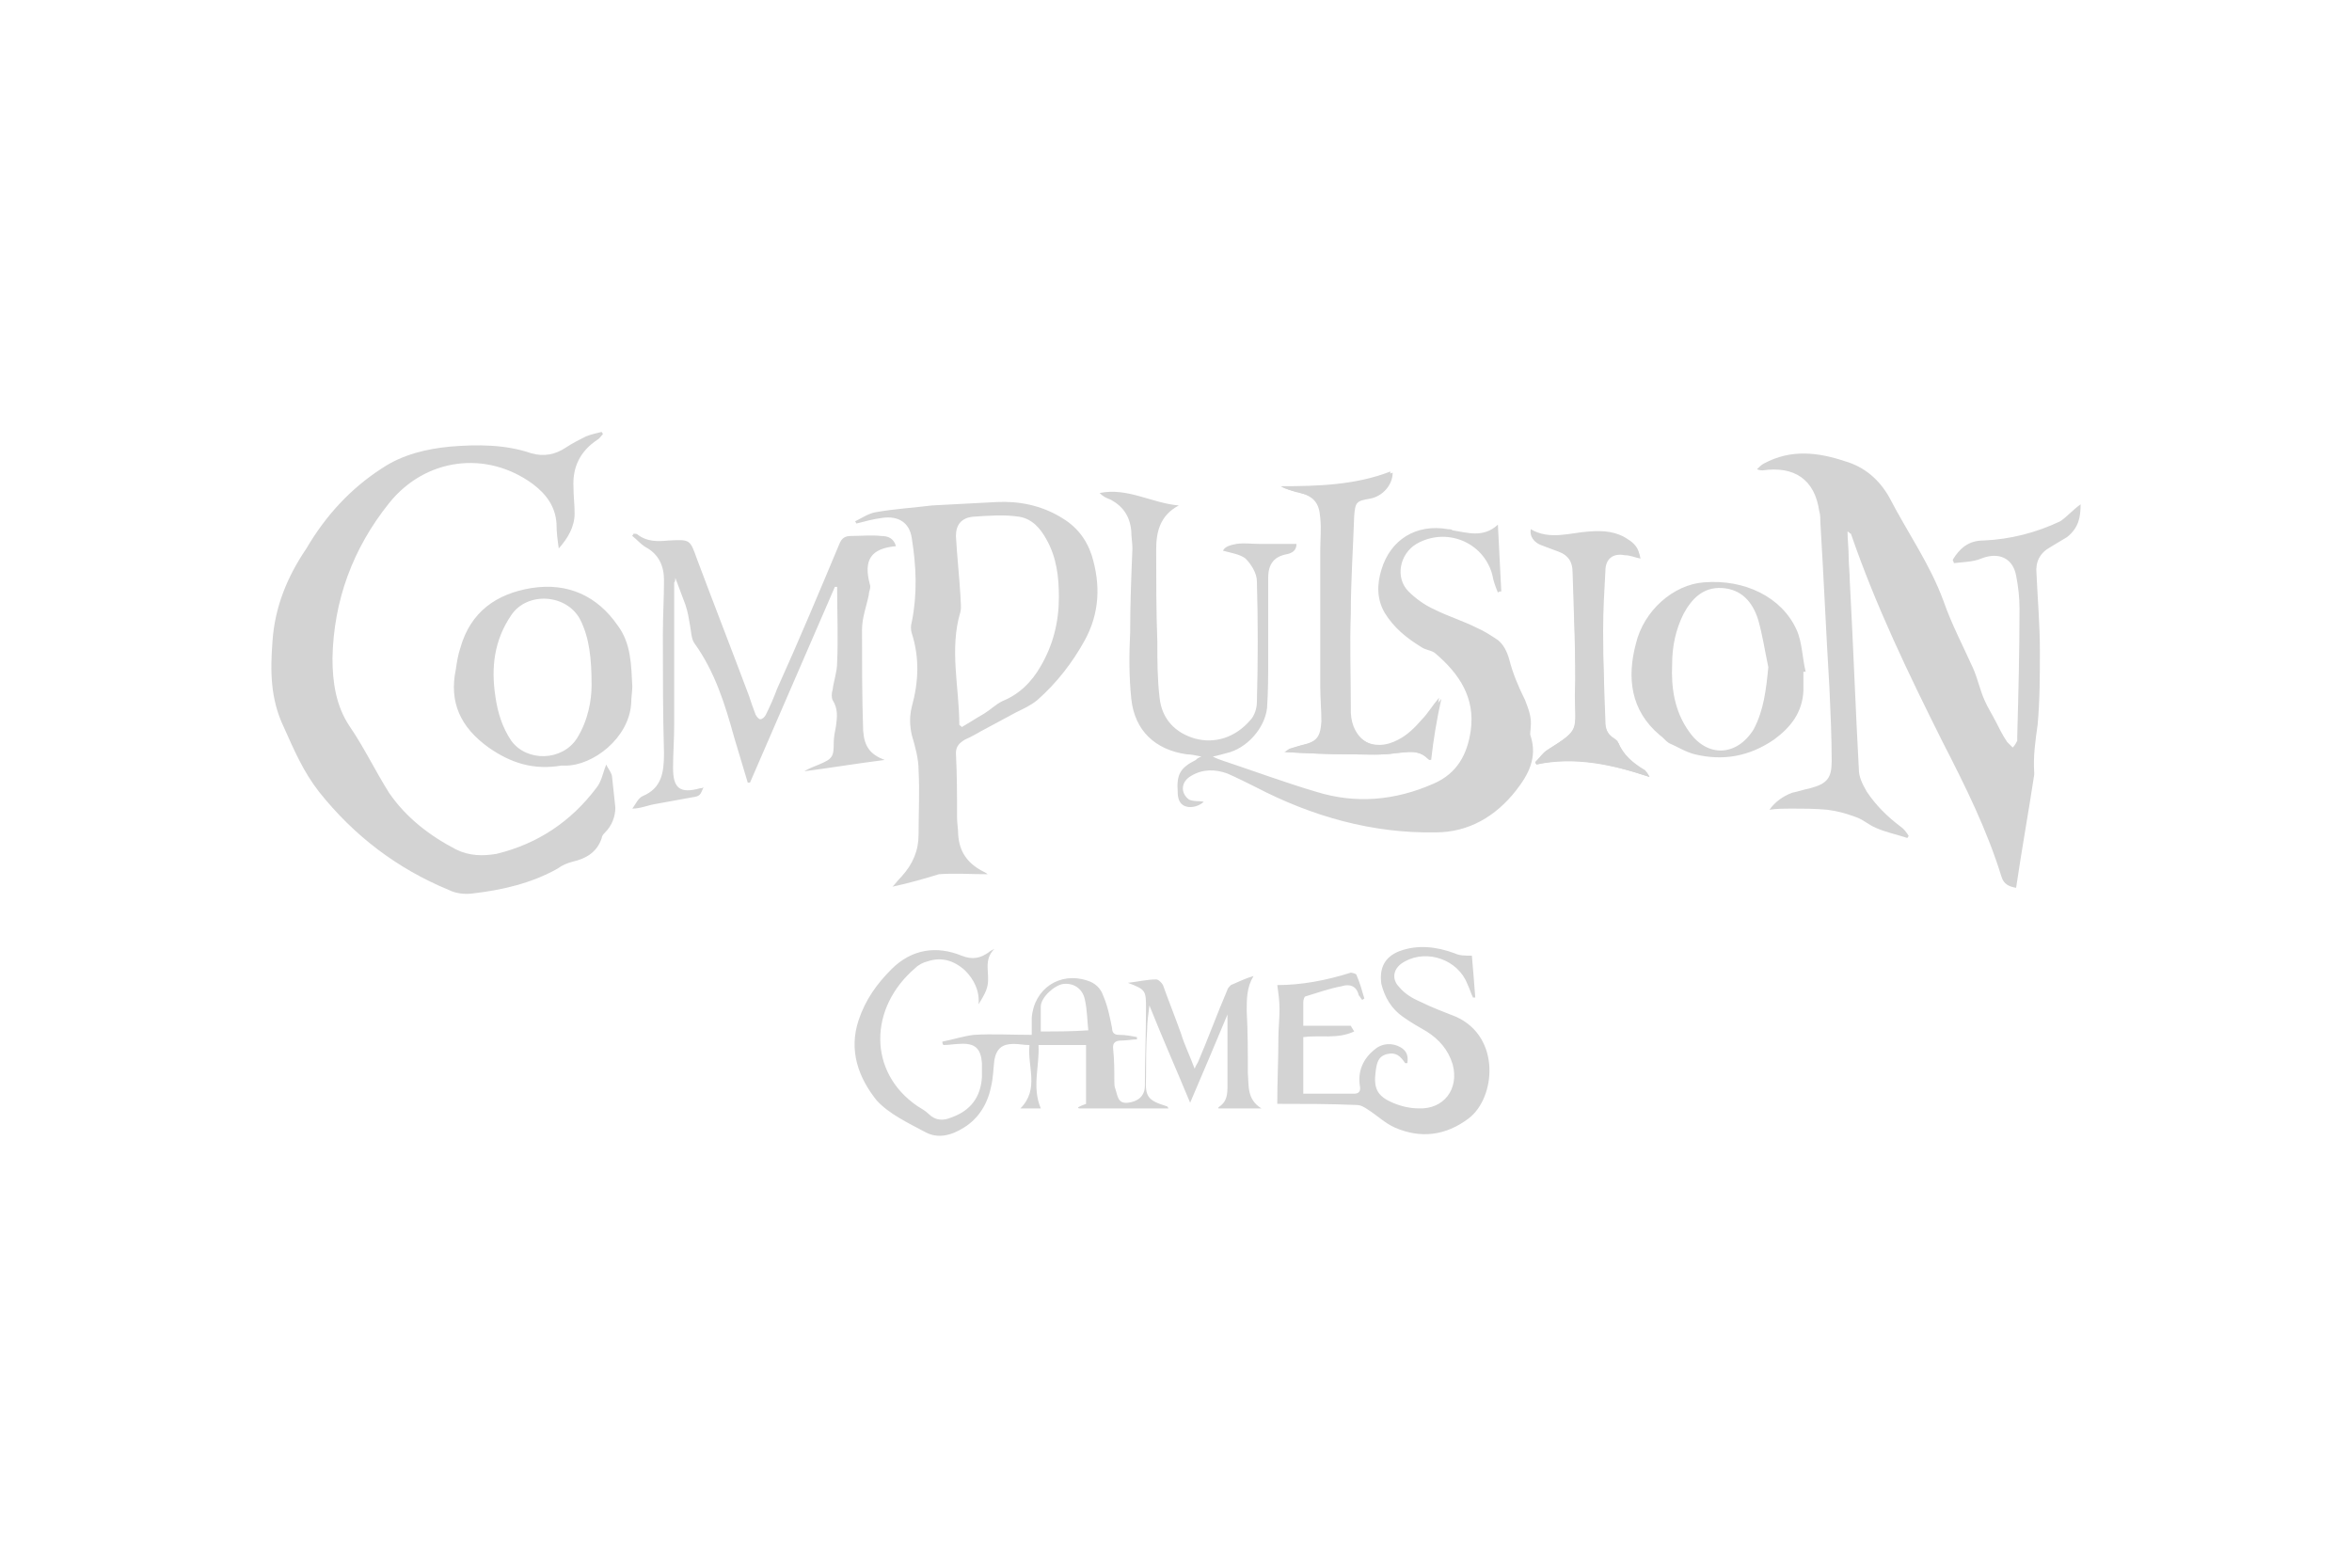 <svg xmlns="http://www.w3.org/2000/svg" height="800" width="1200" viewBox="-12000.28 -7782.6 104002.427 46695.6"><g fill="#d3d3d3"><path d="M44478.65 29718.662c0-1000.628 50.032-1951.225 50.032-2901.822 0-450.283 50.032-850.534 50.032-1300.817 0-350.22-50.032-700.44-100.065-1050.66 1050.687 0 2151.406-200.125 3252.126-550.345 50.033 0 250.163 50.031 250.163 100.063 150.098 350.22 250.164 700.44 350.23 1050.66-50.033 0-50.033 50.03-100.066 50.03-50.033-50.03-100.066-150.093-150.098-200.125-100.066-450.283-450.295-500.314-750.49-400.251-550.36 100.063-1100.72 300.188-1601.047 450.283-50.033 0-100.066 150.094-100.066 250.157v1050.66h2101.374s50.033 100.062 150.098 250.157c-750.49 350.22-1500.981 150.094-2251.472 250.157v2501.57h2251.472c200.13 0 300.196-100.062 250.163-350.22-100.065-650.408 150.099-1200.753 650.426-1601.005 350.229-300.188 800.523-300.188 1150.752-100.063 250.163 150.095 350.229 350.22 300.196 700.44h-100.065c-200.131-300.188-400.262-500.314-800.524-400.251-400.261 100.063-450.294 400.251-500.327 750.471-100.065 750.471 50.033 1100.691 750.49 1400.88 350.23 150.094 750.491 250.157 1150.753 250.157 1100.72 50.031 1801.177-850.534 1500.981-1951.225-200.13-650.409-600.392-1100.692-1150.752-1450.911-350.229-200.126-700.458-400.252-1050.687-650.409-500.327-350.22-800.523-850.534-950.621-1450.911-100.066-700.44 150.098-1200.754 800.523-1450.911 800.523-300.189 1651.08-200.126 2451.603 100.063 200.13 100.063 450.294 100.063 750.49 100.063 50.033 550.345 100.066 1200.754 150.098 1851.162h-100.065c-100.066-200.126-150.098-400.251-250.164-600.377-400.261-1050.66-1751.144-1550.974-2751.798-1000.628-500.327 250.157-650.426 750.47-250.164 1150.722 250.164 300.189 600.393 500.314 950.621 650.409 500.328 250.157 1050.687 450.282 1551.014 650.408 2001.308 900.566 1751.145 3602.262 550.36 4502.828-1000.654 750.471-2101.374 900.565-3252.126 400.251-450.294-200.126-800.523-550.346-1200.785-800.503-150.098-100.062-300.196-200.125-500.327-200.125-1150.752-50.032-2351.537-50.032-3502.289-50.032zm-1300.851-1350.848c0-900.566 0-1851.162-50.033-2751.728 0-550.346 0-1050.66 300.196-1550.974-350.229 100.063-650.425 250.157-1000.654 400.251-50.032 50.032-150.098 150.095-150.098 200.126-450.294 1050.66-850.556 2151.351-1300.85 3202.01-50.033 100.064-100.066 150.095-150.098 300.19-200.131-550.346-450.295-1050.66-600.393-1550.975-250.163-700.44-550.36-1450.91-800.523-2151.35-50.033-100.063-200.13-250.158-300.196-250.158-400.262 0-800.524 100.063-1250.818 150.095 800.523 300.188 800.523 350.22 800.523 1150.722 0 1150.723-50.032 2251.414-50.032 3402.137 0 450.282-300.197 700.44-750.49 750.47-450.295 50.032-450.295-300.188-550.36-600.376-50.033-100.063-50.033-250.157-50.033-350.22 0-450.283 0-950.597-50.033-1400.88-50.033-350.22 150.098-400.251 400.262-400.251 200.13 0 450.294-50.032 650.425-50.032v-100.062c-250.164-50.032-500.327-100.063-800.523-100.063-200.131 0-300.197-100.063-300.197-300.189-100.065-500.314-200.13-1000.628-400.261-1450.91-100.066-300.19-350.23-550.346-700.458-650.41-1200.785-400.25-2351.537 350.22-2451.603 1651.038v750.47c-900.588 0-1751.144-50.03-2551.668 0-450.294 50.032-900.588 200.126-1400.915 300.19 0 50.03 0 100.062 50.032 150.094 250.164 0 500.327-50.032 700.458-50.032 700.458-50.031 950.622 200.126 1000.654 850.534v600.377c-50.032 900.566-500.327 1500.943-1350.883 1801.131-350.229 150.095-700.458 150.095-1000.654-150.094-150.098-150.094-350.229-250.157-500.327-350.22-2201.439-1500.942-2151.406-4352.733-100.065-6103.833 150.098-150.094 350.229-250.157 550.36-300.188 600.392-200.126 1150.752-50.032 1651.079 400.251 400.261 400.251 650.425 900.565 600.392 1500.943 150.098-250.158 350.23-550.346 400.262-850.535 100.065-550.345-200.131-1100.69 300.196-1601.005-100.065 50.031-200.13 100.063-250.163 150.094-350.23 250.157-700.458 350.22-1200.785 150.095-1100.72-450.283-2201.44-300.189-3102.028 600.377-650.425 650.408-1150.752 1350.848-1450.948 2251.413-450.295 1350.849 0 2551.603 800.523 3552.231 550.36 600.377 1400.916 1000.628 2151.406 1400.88 550.36 300.188 1150.752 150.094 1701.112-200.126 650.425-400.251 1050.687-1050.66 1200.785-1801.131 100.065-400.251 100.065-800.503 150.098-1200.754 100.065-500.314 350.229-700.44 850.556-700.44 250.164 0 450.294 50.032 700.458 50.032-100.065 950.596 450.294 1951.225-400.262 2801.759h900.589c-400.262-950.597-50.033-1851.163-100.065-2801.76h2101.373v2601.634c-150.098 50.032-250.163 100.063-350.229 150.095 0 0 0 50.031 50.033 50.031h3952.584c-50.033-50.031-50.033-100.063-100.066-100.063-800.523-250.157-950.621-400.251-900.589-1250.785 0-700.44 0-1450.911 50.033-2151.351 0-300.189 50.033-650.409 100.066-1050.66 600.392 1500.942 1200.784 2851.79 1801.177 4302.702 600.392-1400.88 1150.752-2701.697 1651.08-3902.45v3101.947c0 400.252 0 750.471-400.263 1000.629v50.031h1901.243c-650.425-400.251-550.36-1000.628-600.392-1550.974zm-9155.985-1851.162V25415.96c0-400.251 600.392-950.597 1000.654-1000.628 450.294-50.031 850.556 200.126 950.621 700.44 100.066 450.283 100.066 900.565 150.099 1350.848-700.458 50.032-1400.916 50.032-2101.374 50.032zM14809.256 14709.237c50.032 150.094 200.13 300.188 250.163 500.314 50.033 450.283 100.066 900.566 150.098 1400.88 0 400.251-150.098 800.502-450.294 1100.691-50.033 50.031-150.098 150.094-150.098 250.157-200.131 600.377-650.425 900.566-1300.85 1050.66-200.131 50.031-450.295 150.094-650.426 300.188-1150.752 650.409-2451.602 950.597-3752.452 1100.692-350.23 50.031-750.491 0-1050.687-150.095-2301.505-950.597-4202.747-2401.508-5753.761-4352.733-700.458-900.566-1100.72-1851.163-1551.014-2851.79-600.392-1250.786-600.392-2501.572-500.327-3802.389 100.065-1500.942 650.425-2851.79 1500.981-4102.576 850.556-1450.911 1951.276-2651.665 3352.191-3552.23 900.589-600.378 1951.276-850.535 3001.962-950.598 1200.785-100.062 2451.603-100.062 3602.355 300.189 550.36 150.094 1050.687 50.031 1500.981-250.157 300.196-200.126 600.393-350.22 900.589-500.314C14158.83 100.063 14408.994 50.03 14609.125 0c0 50.031 50.033 50.031 50.033 100.063-100.066 100.063-150.099 200.126-250.164 250.157-750.49 500.314-1100.72 1200.754-1050.687 2101.32 0 400.25 50.033 750.47 50.033 1150.722 0 600.377-300.196 1100.691-700.458 1550.974-50.033-350.22-100.065-700.44-100.065-1100.691-50.033-750.471-450.295-1300.817-1050.687-1751.1C9505.789 800.503 6804.023 1150.723 5202.976 3151.98 3601.93 5153.236 2751.374 7454.681 2701.341 10006.284c0 1050.66 150.098 2101.32 750.49 3001.885 650.426 950.597 1150.753 2001.256 1751.145 2951.853 750.491 1100.692 1801.178 1901.194 2951.93 2501.571 600.392 300.189 1200.785 300.189 1801.177 200.126 1851.21-450.283 3302.159-1450.911 4402.878-2901.822 250.164-300.189 300.197-700.44 450.295-1050.66zm21814.259-12007.54c1250.817-250.158 2301.504 450.282 3502.289 550.345-850.556 450.283-1000.654 1200.754-1000.654 1951.225 0 1350.849 0 2701.697 50.032 4052.545 0 850.534 0 1651.037 100.066 2501.571 100.065 950.597 700.458 1550.974 1551.014 1801.131 900.588 250.157 1801.177-50.031 2451.602-800.502 200.131-200.126 300.196-550.346 300.196-800.503 50.033-1801.131 50.033-3602.262 0-5353.362 0-350.22-250.163-750.471-500.327-1000.628-250.163-200.126-650.425-250.157-1000.654-350.22 100.066-200.126 350.23-250.157 600.393-300.189 350.229-50.031 650.425 0 1000.654 0h1651.08c0 300.189-200.132 400.252-400.263 450.283-600.392 100.063-850.556 450.283-850.556 1050.66v3502.2c0 750.47 0 1500.942-50.032 2251.413-100.066 900.566-900.589 1801.131-1801.178 2001.257-200.13 50.031-350.229 100.063-600.392 150.094 200.13 100.063 350.229 150.094 500.327 200.126 1350.883 450.282 2701.766 950.597 4052.649 1350.848 1751.145 550.346 3502.29 400.251 5203.401-350.22 1050.687-450.283 1500.981-1300.817 1651.08-2351.477 200.13-1450.91-500.328-2501.57-1551.014-3402.136-150.098-150.094-450.295-150.094-650.426-300.189-650.425-400.25-1200.784-850.534-1601.046-1500.942-350.229-600.377-350.229-1250.786-150.098-1901.194 400.261-1350.848 1551.014-2051.288 2951.93-1801.131 50.032 0 150.098 0 200.13 50.031 650.425 100.063 1350.883 350.22 2001.308-250.157 50.033 1050.66 100.066 2001.257 150.098 2951.854-50.032 0-100.065 0-150.098 50.031-100.065-250.157-200.13-500.314-250.163-800.502-400.262-1450.911-2051.341-2101.32-3352.191-1350.849-750.49 450.283-950.622 1500.943-350.23 2101.32 300.197 300.188 700.459 600.377 1150.753 800.503 600.392 300.188 1250.818 500.314 1851.21 800.502 350.229 150.095 650.425 350.22 950.621 550.346 250.164 200.126 400.262 500.314 500.327 850.534 150.099 600.377 400.262 1200.754 700.458 1801.131 150.098 400.251 300.196 750.471 250.164 1200.754 0 150.094-50.033 300.189 0 400.251 300.196 950.597-100.066 1701.069-650.425 2401.509-900.589 1150.722-2101.374 1851.162-3552.322 1851.162-2801.832 50.031-5453.565-700.44-7955.2-2001.257-400.262-200.125-800.524-400.251-1250.818-600.377-550.36-200.125-1100.72-200.125-1601.046 100.063-450.295 250.157-500.327 750.471-100.066 1050.66 200.131 100.063 500.327 50.031 650.425 100.063-150.098 150.094-500.327 300.188-800.523 200.125-300.196-100.062-350.229-400.251-350.229-650.408-50.033-750.471 100.066-1050.66 800.523-1400.88 50.033-50.031 100.066-100.063 250.164-150.094-250.164-50.031-450.294-100.063-650.425-100.063-1400.916-200.126-2301.505-1050.66-2451.603-2451.54-100.065-950.596-100.065-1951.225-50.032-2951.853 0-1250.785 50.032-2501.57 100.065-3702.325 0-250.157-50.033-500.314-50.033-750.471-50.032-650.409-350.229-1100.691-900.588-1400.88-250.164-100.063-350.23-150.094-500.327-300.188zM17811.218 6654.179v6303.958c0 650.409-50.033 1300.817-50.033 1901.194 0 900.566 300.196 1150.723 1200.785 900.566 50.033 0 100.065 0 150.098-50.032-150.098 350.22-150.098 400.252-500.327 450.283l-1651.08 300.189c-300.195 50.03-650.424 200.125-1000.653 200.125 150.098-200.125 250.163-450.283 450.294-550.345 850.556-350.22 950.622-1050.66 950.622-1901.194-50.033-1751.1-50.033-3502.2-50.033-5253.3 0-800.502 50.033-1601.005 50.033-2401.507 0-650.409-250.164-1150.723-800.524-1450.911-250.163-150.095-400.261-350.22-600.392-500.315 0-50.031 50.033-50.031 50.033-100.062 100.065 0 150.098 0 200.13 50.031 400.262 300.189 850.556 300.189 1350.883 250.157 950.622-50.031 950.622-50.031 1250.818 800.503 750.49 2001.257 1551.014 4052.545 2301.504 6053.801 100.066 300.189 200.131 600.377 300.197 850.535 50.032 100.062 150.098 200.125 200.13 200.125 100.066 0 200.131-100.063 250.164-200.125 200.13-400.252 350.229-750.472 500.327-1150.723 950.621-2101.32 1851.21-4252.67 2751.799-6404.022 100.065-250.157 250.163-350.22 500.327-350.22 450.294 0 900.588-50.031 1350.883 0 300.196 0 550.36 100.063 650.425 450.283-1100.72 100.063-1450.949 600.377-1150.752 1701.068 50.032 150.095-50.033 300.189-50.033 450.283-100.065 500.314-300.196 1000.629-300.196 1550.974 0 1500.943 0 2951.854 50.032 4452.796 50.033 700.44 300.197 1050.66 950.622 1300.817-1200.785 150.094-2401.57 350.22-3552.322 500.314 150.098-100.062 400.261-200.125 650.425-300.188 600.392-250.157 650.425-350.22 650.425-950.597 0-250.157 50.033-500.314 100.066-750.471 50.032-400.252 100.065-750.472-150.099-1150.723-50.032-100.063-50.032-300.188 0-450.283 50.033-400.251 200.131-800.502 200.131-1200.754 50.033-1100.69 0-2251.414 0-3352.105h-100.065c-1250.818 2901.823-2501.635 5753.613-3752.453 8655.436h-100.065c-200.131-650.409-400.262-1350.849-600.393-2001.257-400.261-1450.911-850.556-2901.822-1751.144-4152.608-150.099-200.126-150.099-550.345-200.131-800.503-50.033-300.188-100.066-600.377-200.131-900.565l-450.294-1200.754c0 200.126-50.033 200.126-50.033 200.126zm33471.879 7854.932s-100.066 0-100.066-50.031c-450.294-400.252-900.588-300.189-1450.948-250.157-650.425 100.063-1300.85 50.031-2001.308 50.031-1000.654 0-1951.276-50.031-2901.897-100.063 50.033 0 100.065-100.063 250.164-150.094 150.098-50.031 350.228-100.063 500.327-150.094 700.457-150.094 850.556-350.22 900.588-1050.66 0-500.314-50.032-1050.66-50.032-1550.974V3802.388c-50.033-700.44-250.164-950.597-950.622-1100.691-250.163-50.032-500.327-150.095-750.49-250.158 1651.079 0 3302.158-50.03 4853.172-650.408 0 550.346-450.294 1050.66-1000.654 1150.723-600.393 100.062-650.425 150.094-700.458 750.47-50.033 1450.912-150.098 2901.823-150.098 4352.734-50.033 1350.849 0 2701.697 0 4052.545v300.189c50.033 1250.785 1100.72 1851.162 2201.439 1250.785 400.261-200.126 700.458-600.377 1050.687-900.565 250.163-250.157 450.294-600.377 750.49-950.597-200.13 900.565-350.229 1801.13-450.294 2701.696zm9656.312 750.471c-1651.08-550.345-3302.159-950.596-5003.27-550.345 0-50.032-50.033-50.032-50.033-100.063 200.13-200.126 350.229-450.283 550.36-550.346 1500.98-950.596 1200.784-850.534 1250.817-2401.508 0-1801.13-100.065-3652.293-100.065-5453.424 0-450.283-250.164-750.471-650.426-900.566-250.163-100.063-550.36-200.125-800.523-300.188-250.163-100.063-450.294-300.189-400.262-650.409 850.556 550.346 1751.145 150.095 2601.701 100.063 600.393 0 1200.785 0 1701.112 400.252 250.164 200.125 450.294 400.25 500.327 750.47-250.163-50.03-450.294-150.093-700.458-150.093-500.327-100.063-850.556 150.094-850.556 700.44-50.032 900.565-100.065 1751.099-100.065 2651.665 0 1300.816 50.033 2651.665 100.065 3952.482 0 400.25 100.066 700.44 450.295 900.565 50.032 50.032 150.098 100.063 150.098 150.094 250.163 600.377 700.458 900.566 1200.785 1250.786 0-50.032 100.065 100.063 150.098 200.125z"/><path d="M11507.097 6904.336C9956.083 7154.493 8805.331 7954.996 8355.037 9556c-100.066 300.188-150.098 600.377-200.131 950.597-300.196 1450.91 200.13 2551.602 1450.948 3452.168 1000.654 700.44 2001.309 1000.628 3202.093 800.502h200.131c1200.785 0 2801.832-1200.754 2901.897-2751.728 0-250.157 50.033-550.345 50.033-750.471-50.033-950.597-50.033-1901.194-650.425-2701.697-900.589-1300.816-2201.44-1901.193-3802.486-1651.036zm2151.406 1400.88c400.262 800.502 500.327 1701.068 500.327 2901.822 0 650.408-150.098 1550.974-650.425 2351.476-650.425 1000.629-2201.439 1050.66-2901.897 100.063-400.261-600.377-600.392-1250.785-700.457-1951.225-200.131-1300.817-50.033-2501.571 700.457-3602.262 700.458-1050.66 2451.603-950.597 3051.995 200.125zm32721.389-4502.828c50.033 500.314 0 950.597 0 1450.91v6003.771c0 500.314 50.033 1050.66 50.033 1550.974-50.033 700.44-200.131 900.566-900.59 1050.66-150.097 50.031-350.228 100.063-500.326 150.094-100.066 50.031-200.131 150.094-250.164 150.094 950.622 50.032 1901.243 100.063 2901.897 100.063 650.425 0 1350.883 50.032 2001.308-50.031 550.36-50.032 1000.654-200.126 1450.949 250.157 50.032 50.031 100.065 50.031 100.065 50.031 150.098-900.565 250.164-1801.13 400.262-2751.728-300.196 350.22-500.327 700.44-750.49 950.597-300.197 350.22-650.426 700.44-1050.688 900.566-1100.72 600.377-2151.406 0-2201.439-1250.786v-300.188c0-1350.849-50.032-2701.697 0-4052.545l150.099-4352.733c0-600.378 100.065-700.44 700.457-750.472 550.36-100.063 1000.654-550.345 1000.654-1150.722-1551.013 600.377-3202.093 650.408-4853.172 650.408 250.164 150.094 500.327 200.126 750.49 250.157 700.459 200.126 950.622 450.283 1000.655 1150.723zm33621.977-600.377c-350.229 250.157-600.393 550.345-900.589 750.471-1050.687 500.314-2201.439 800.503-3402.224 850.534-650.425 0-1050.686 350.22-1350.883 850.534 0 50.032 50.033 100.063 50.033 150.094 400.262-50.03 850.556-50.03 1200.785-200.125 750.49-300.189 1400.916-50.032 1551.014 750.471 100.065 500.314 150.098 1000.628 150.098 1450.911 0 1901.194-50.033 3802.388-100.065 5653.55v200.126c-50.033 100.063-100.066 200.126-200.131 300.189l-250.164-250.157c-200.13-300.189-350.229-600.377-500.327-900.566-150.098-300.189-350.229-600.377-500.327-950.597-200.13-450.283-300.196-950.597-500.327-1400.88-450.294-1000.628-950.621-1951.225-1300.85-2951.853-600.393-1651.037-1601.047-3051.917-2401.57-4602.89-450.294-800.503-1100.72-1350.849-1951.276-1601.006-1200.784-400.251-2401.57-550.346-3602.354 100.063-100.066 50.031-200.131 150.094-300.196 250.157 100.065 50.031 200.13 50.031 250.163 50.031 1400.916-200.125 2301.504 400.252 2501.635 1801.131 50.033 150.095 50.033 350.22 50.033 500.314 150.098 2451.54 250.164 4853.048 400.262 7304.587 50.032 1100.692 100.065 2201.383 100.065 3252.043 0 750.47-200.13 1000.628-950.621 1200.754-250.164 50.031-550.36 150.094-800.524 200.125-400.261 150.095-750.49 400.252-1000.654 750.472 350.23-50.032 650.425-50.032 950.622-50.032 550.36 0 1050.686 0 1601.046 50.032 400.262 50.031 800.523 150.094 1200.785 300.188 350.23 100.063 600.393 350.22 950.622 500.314 450.294 200.126 950.62 300.189 1400.915 450.283 0-50.031 50.033-50.031 50.033-100.063-100.065-150.094-200.13-300.188-350.229-400.251-600.392-450.283-1100.72-950.597-1500.981-1550.974-200.13-350.22-350.23-650.409-350.23-1000.628-150.097-2751.728-250.163-5553.488-400.26-8305.216 0-350.22-50.033-750.471-50.033-1100.691s-50.033-750.471-50.033-1100.691c100.065 50.031 100.065 100.063 150.098 100.063 1100.72 3202.01 2551.668 6203.895 4052.649 9205.78 1000.654 1951.226 1951.275 3852.42 2601.7 5953.74 100.066 350.22 350.23 450.282 650.426 500.313 250.163-1701.068 550.36-3352.105 800.523-5003.141v-100.063c-50.033-700.44 50.033-1400.88 150.098-2101.32 100.066-1100.69 100.066-2201.382 100.066-3302.073 0-1150.723-100.066-2251.414-150.099-3402.137-50.032-500.314 150.099-900.565 600.393-1150.722l750.49-450.283c500.328-400.251 600.393-850.534 600.393-1450.911zM60739.278 14959.394c-500.327-300.189-950.621-650.408-1200.785-1250.785 0-50.032-100.065-100.063-150.098-150.095-350.229-200.125-450.294-550.345-450.294-900.565 0-1300.817-50.033-2651.665-100.066-3952.482 0-900.566 50.033-1751.1 100.066-2651.665 50.032-550.346 350.228-750.472 850.556-700.44 200.13 50.031 450.294 100.063 700.457 150.094 0-350.22-250.163-600.377-500.327-750.471-500.327-350.22-1100.72-400.252-1701.112-350.22-850.556 50.031-1751.144 400.251-2601.7-100.063-50.033 350.22 150.098 550.346 400.261 650.408 250.164 100.063 500.327 200.126 800.524 300.189 400.261 150.094 650.425 450.283 650.425 950.597 50.033 1801.13 150.098 3652.293 100.065 5453.424 0 1550.974 250.164 1500.943-1200.785 2401.508-200.13 150.095-350.229 350.22-550.36 550.346 0 50.031 50.033 50.031 50.033 100.063 1701.112-350.22 3352.191 0 5003.27 550.345-50.032-100.062-150.097-250.157-200.13-300.188z"/><path d="M67743.856 10606.66v850.535c-50.032 950.597-550.36 1601.005-1300.85 2151.35-1100.72 750.472-2251.472 950.598-3502.29 650.41-400.26-100.064-800.522-350.22-1150.751-500.315-150.098-100.063-250.164-250.157-400.262-350.22-1300.85-1100.691-1450.948-2551.602-1050.687-4052.545 350.23-1450.911 1651.08-2601.634 3001.962-2701.696 1801.178-150.095 3452.257 650.408 4102.682 2101.32 250.164 550.345 250.164 1250.785 400.262 1851.162h-100.066zm-1551.013-200.125c-150.098-700.44-250.164-1400.88-450.295-2101.32-250.163-800.502-750.49-1350.848-1601.046-1400.88-850.556-50.03-1350.883 500.315-1701.112 1150.723-350.23 700.44-500.327 1450.911-500.327 2201.383-50.033 1050.66 100.065 2101.32 750.49 3001.885 800.524 1150.722 2101.374 1100.691 2851.864-100.063 450.295-850.534 550.36-1751.1 650.426-2751.728zM27467.53 20112.63c100.065-100.063 250.163-300.188 400.261-450.283 500.327-550.345 750.49-1150.722 750.49-1851.162 0-950.597 50.034-1901.194 0-2851.791 0-500.314-150.097-1050.66-300.195-1550.974-100.066-450.283-100.066-850.534 0-1250.785 300.196-1100.692 350.229-2151.351 0-3252.043-50.033-150.094-50.033-350.22 0-500.314 250.163-1250.785 200.13-2451.54 0-3702.325-100.066-700.44-600.393-1000.628-1300.85-900.565-400.262 50.031-750.491 150.094-1150.753 250.157 0-50.032-50.033-50.032-50.033-100.063 300.197-150.094 600.393-350.22 900.59-400.251 850.555-150.095 1701.111-200.126 2501.634-300.189l2851.864-150.094c1000.655-50.032 1951.276 150.094 2801.832 650.408 700.458 400.252 1150.752 950.597 1400.916 1701.069 400.261 1300.816 350.229 2551.602-300.197 3752.356-550.36 1000.628-1250.817 1901.194-2101.373 2651.665-300.196 250.157-650.425 400.251-950.622 550.346-450.294 250.157-850.556 450.282-1300.85 700.44-300.196 150.094-600.392 350.22-950.621 500.314-250.164 150.094-400.262 300.188-400.262 600.377 50.033 950.597 50.033 1901.194 50.033 2851.79 0 250.158 50.033 500.315 50.033 750.472 50.032 750.471 400.261 1250.785 1050.686 1601.005 100.066 50.032 200.131 100.063 250.164 150.094-750.49 0-1450.949-50.031-2151.406 0-650.426 200.126-1350.883 400.252-2051.341 550.346zm2951.93-7154.493c50.032 50.032 100.065 50.032 100.065 100.063 350.229-200.126 650.425-400.251 1000.654-600.377 250.163-150.094 500.327-400.251 800.523-550.346 750.49-300.188 1300.85-850.534 1701.112-1550.973 550.36-950.597 800.523-1951.226 800.523-3051.917 0-900.565-100.065-1751.1-550.36-2551.602-250.163-450.283-600.392-900.566-1200.784-1000.629-650.426-100.062-1350.883-50.031-2051.341 0-500.327 50.032-750.49 350.22-750.49 850.534 50.032 900.566 150.097 1801.132 200.13 2651.666 0 250.157 50.033 450.282 0 700.44-500.327 1651.036-50.033 3352.104-50.033 5003.141z"/></g></svg>